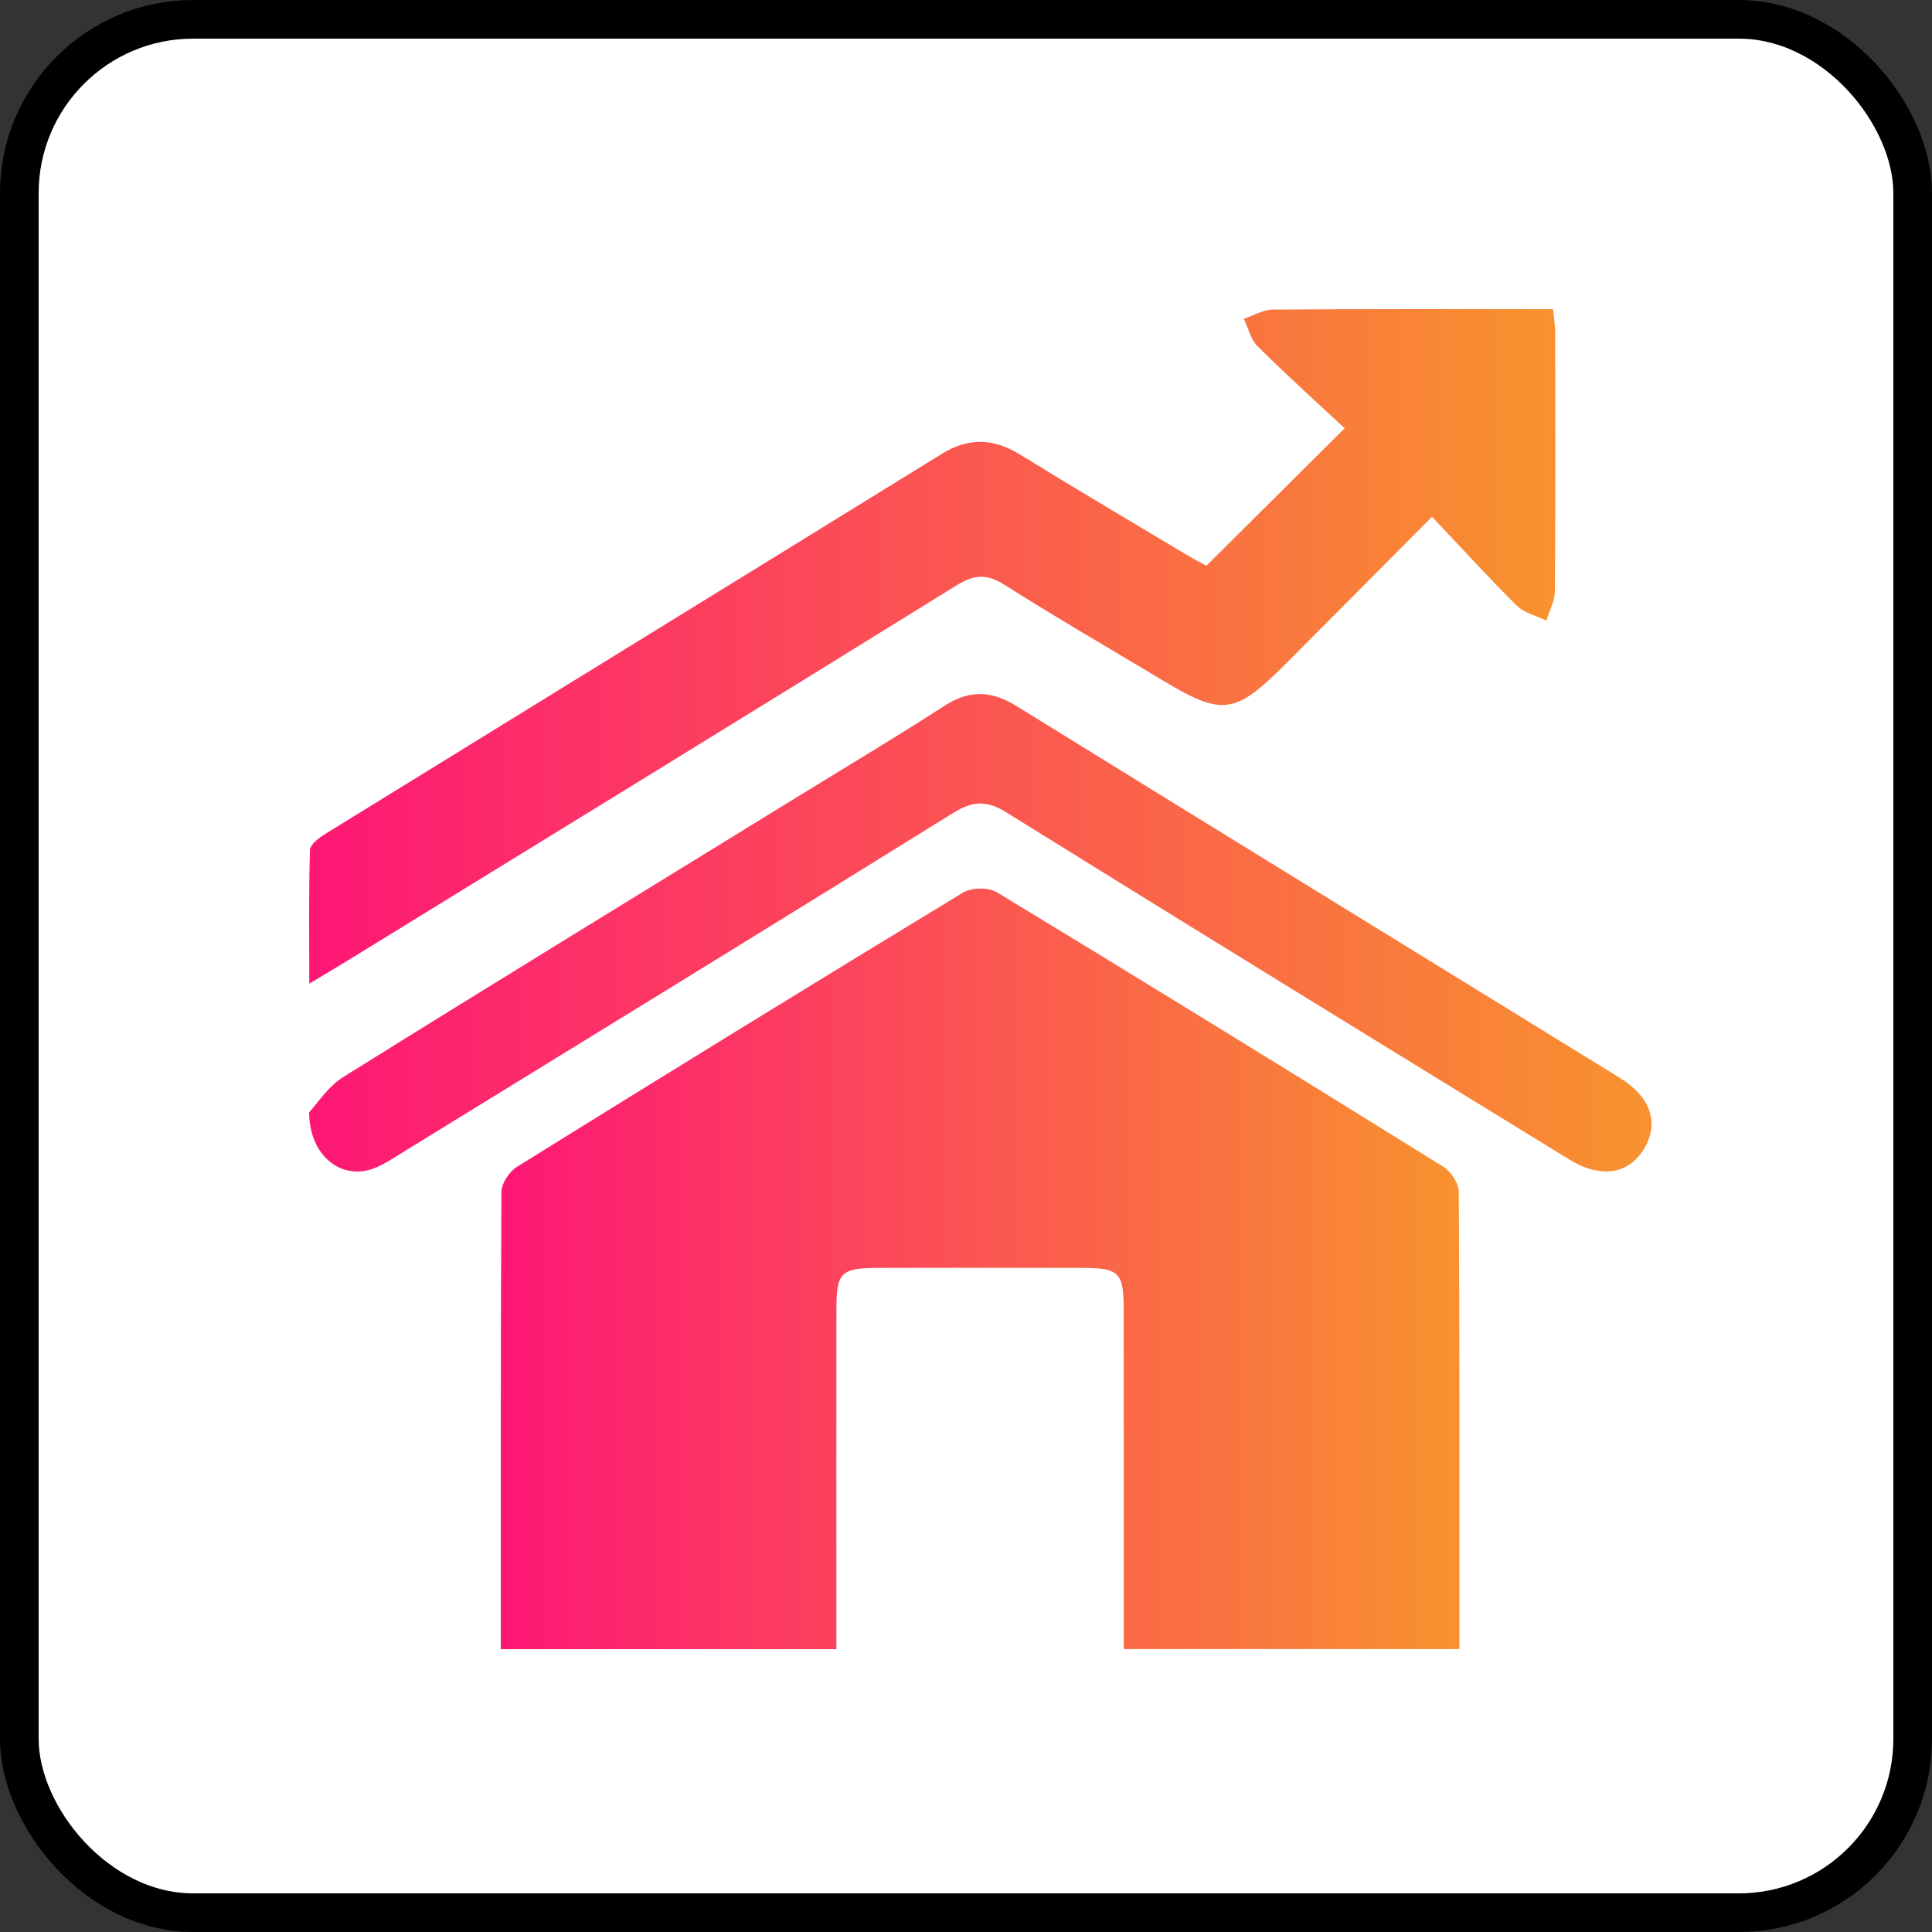 <svg width="50" height="50" viewBox="0 0 50 50" fill="none" xmlns="http://www.w3.org/2000/svg">
<rect x="0" y="0" width="50" height="50" fill="#333333" stroke="none"/>
<rect x="0.5" y="0.5" width="49" height="49" rx="4.5" fill="white" stroke="black"/>
<path d="M12.96 42.68C12.96 38.697 12.954 34.771 12.977 30.847C12.979 30.625 13.18 30.32 13.377 30.198C17.215 27.813 21.061 25.444 24.923 23.1C25.143 22.966 25.585 22.962 25.805 23.095C29.668 25.439 33.514 27.808 37.351 30.194C37.548 30.317 37.751 30.621 37.753 30.843C37.778 34.768 37.77 38.694 37.77 42.677C34.885 42.677 32.033 42.677 29.083 42.677C29.083 42.41 29.083 42.136 29.083 41.863C29.083 39.201 29.085 36.54 29.081 33.878C29.08 32.928 28.964 32.816 28.002 32.813C26.246 32.81 24.488 32.81 22.731 32.813C21.764 32.815 21.649 32.926 21.647 33.873C21.644 36.509 21.646 39.145 21.646 41.781C21.646 42.063 21.646 42.343 21.646 42.68C18.756 42.68 15.905 42.68 12.96 42.68Z" fill="url(#paint0_linear_85_200)"/>
<path d="M37.06 13.374C35.733 14.709 34.519 15.932 33.3 17.154C31.948 18.509 31.646 18.546 30.04 17.578C28.691 16.768 27.326 15.979 25.998 15.135C25.537 14.844 25.21 14.868 24.756 15.149C19.467 18.427 14.165 21.681 8.866 24.94C8.627 25.086 8.386 25.227 8.004 25.456C8.004 24.227 7.988 23.11 8.022 21.996C8.027 21.852 8.258 21.681 8.421 21.58C13.737 18.299 19.06 15.028 24.374 11.746C25.074 11.315 25.715 11.343 26.402 11.766C27.809 12.633 29.23 13.473 30.649 14.323C30.866 14.453 31.091 14.571 31.221 14.642C32.401 13.468 33.531 12.344 34.799 11.084C34.071 10.405 33.289 9.699 32.544 8.96C32.365 8.783 32.305 8.49 32.19 8.251C32.441 8.168 32.691 8.014 32.942 8.012C35.342 7.994 37.742 8.002 40.195 8.002C40.215 8.233 40.249 8.428 40.249 8.625C40.252 10.847 40.258 13.068 40.241 15.29C40.24 15.547 40.099 15.803 40.023 16.061C39.762 15.935 39.448 15.864 39.254 15.673C38.523 14.951 37.832 14.189 37.06 13.374Z" fill="url(#paint1_linear_85_200)"/>
<path d="M8 28.788C8.191 28.585 8.481 28.123 8.898 27.864C12.839 25.407 16.801 22.983 20.756 20.549C21.987 19.793 23.229 19.051 24.441 18.267C25.089 17.848 25.658 17.872 26.306 18.272C31.506 21.489 36.719 24.687 41.924 27.897C42.718 28.387 42.941 29.058 42.561 29.709C42.166 30.388 41.435 30.512 40.612 30.007C35.753 27.022 30.892 24.039 26.05 21.028C25.531 20.704 25.178 20.724 24.669 21.039C19.936 23.98 15.184 26.895 10.436 29.814C10.194 29.963 9.956 30.125 9.695 30.23C8.886 30.557 8.011 29.968 8 28.788Z" fill="url(#paint2_linear_85_200)"/>
<defs>
<linearGradient id="paint0_linear_85_200" x1="12.96" y1="32.839" x2="37.771" y2="32.839" gradientUnits="userSpaceOnUse">
<stop stop-color="#FE1776"/>
<stop offset="1" stop-color="#F8922E"/>
</linearGradient>
<linearGradient id="paint1_linear_85_200" x1="8" y1="16.728" x2="40.253" y2="16.728" gradientUnits="userSpaceOnUse">
<stop stop-color="#FE1776"/>
<stop offset="1" stop-color="#F8922E"/>
</linearGradient>
<linearGradient id="paint2_linear_85_200" x1="8" y1="24.141" x2="42.741" y2="24.141" gradientUnits="userSpaceOnUse">
<stop stop-color="#FE1776"/>
<stop offset="1" stop-color="#F8922E"/>
</linearGradient>
</defs>
</svg>
